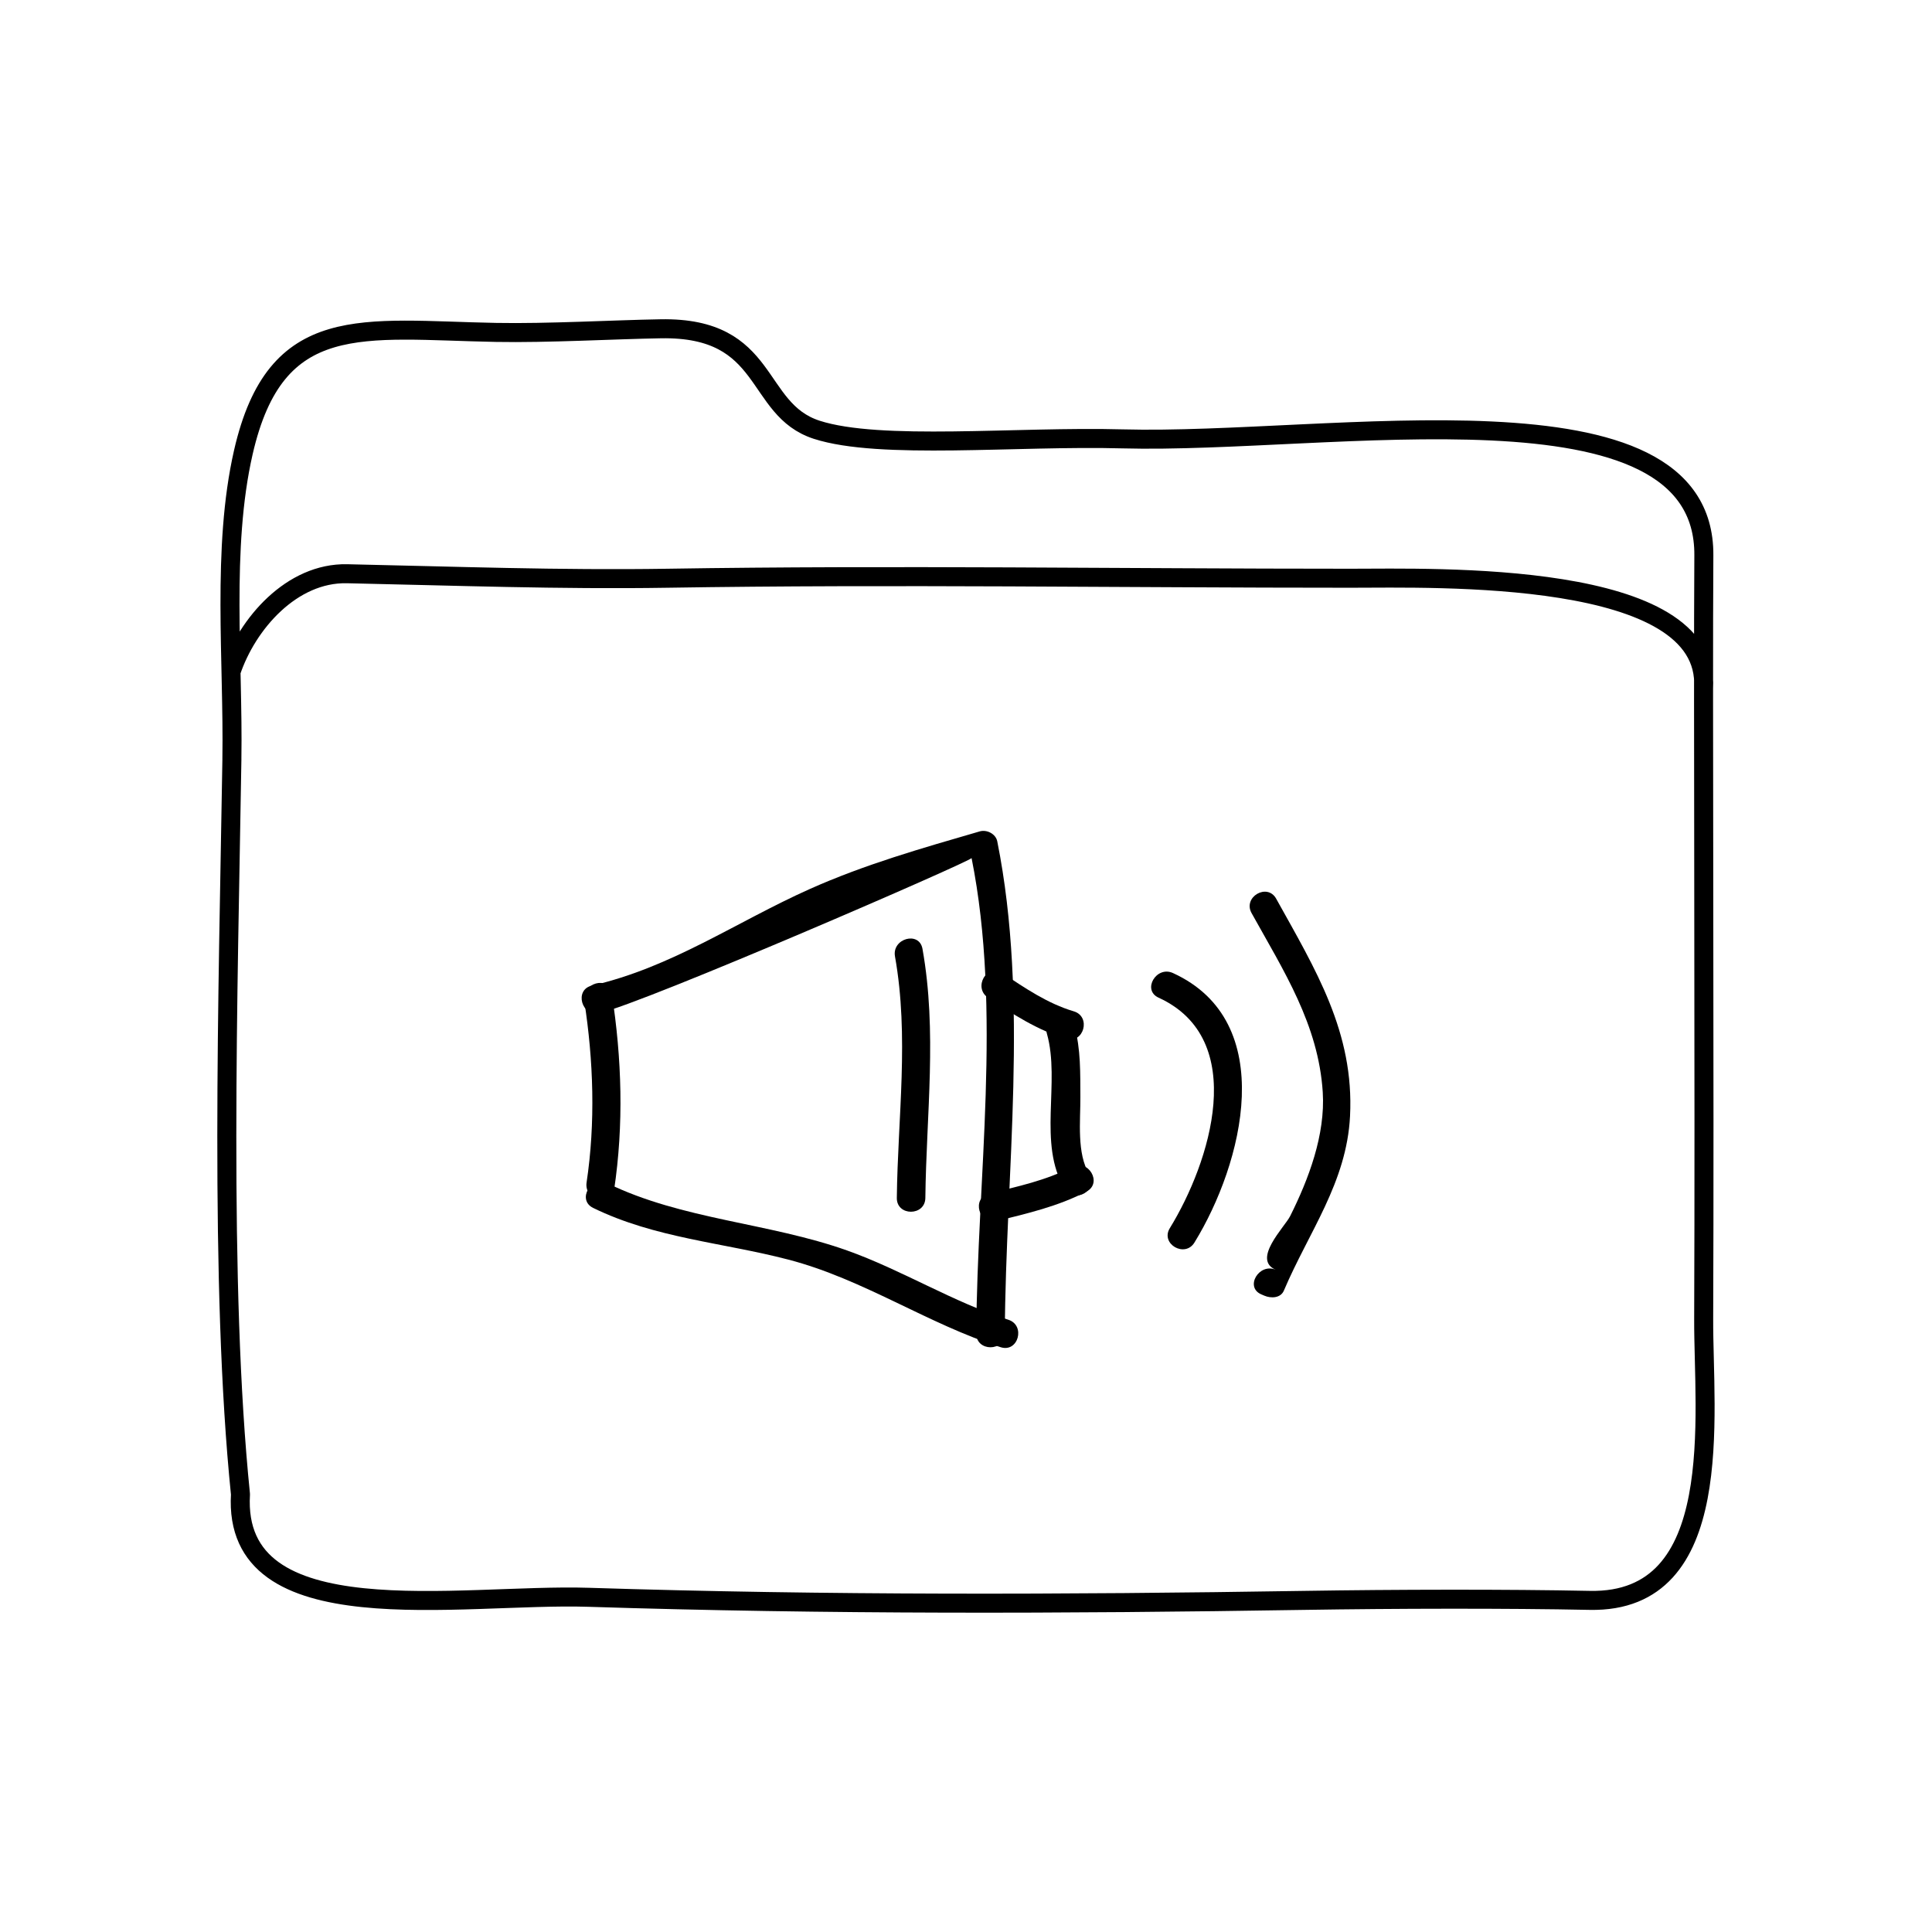 <?xml version="1.0" encoding="UTF-8"?>
<!-- The Best Svg Icon site in the world: iconSvg.co, Visit us! https://iconsvg.co -->
<svg width="800px" height="800px" version="1.1" viewBox="144 144 512 512" xmlns="http://www.w3.org/2000/svg">
 <path transform="matrix(5.038 0 0 5.038 148.09 148.09)" d="m11.386 39.117c0.082-5.137-0.549-11.097 0.602-16.135 1.706-7.468 6.273-6.438 13.291-6.308 2.723 0.051 6.174-0.149 8.667-0.191 5.796-0.102 4.87 4.234 8.203 5.312 3.333 1.076 10.523 0.328 16.083 0.479 10.938 0.296 30.649-3.445 30.583 6.126-0.051 7.354 0.043 27.957-0.009 40.167-0.021 5.068 1.259 14.952-5.991 14.805-4.332-0.089-10.281-0.075-15 0-12.683 0.202-25.127 0.238-37.664-0.162-6.766-0.215-18.766 2.074-18.313-5.418-1.119-10.977-0.647-26.424-0.451-38.675zm77.414-3.732c0.372-6.245-14.113-5.78-18.6-5.78-11.991 7.75e-4 -23.951-0.19-35.898 0-5.649 0.089-11.273-0.118-16.86-0.237-2.898-0.061-5.247 2.609-6.103 5.162" fill="none" stroke="#000000" stroke-linecap="round" stroke-linejoin="round" stroke-miterlimit="10"/>
 <path d="m298.83 409.23c2.453 15.816 3.004 32.293 0.621 48.148-0.715 4.766 6.566 6.816 7.285 2.004 2.602-17.312 2.062-34.895-0.621-52.164-0.746-4.805-8.023-2.754-7.285 2.012z"/>
 <path d="m301.19 464.11c16.43 8.027 34.266 9.145 51.75 13.703 19.875 5.18 37.023 17.113 56.266 23.215 4.656 1.477 6.637-5.82 2.004-7.285-14.488-4.594-28.223-13.199-42.723-18.355-20.691-7.352-43.762-8.168-63.488-17.801-4.359-2.133-8.188 4.387-3.809 6.523z"/>
 <path d="m302.86 412.49c11.992-2.731 98.766-40.355 98.617-41.102 8.082 40.359 1.465 85.074 1.246 126-0.023 4.871 7.531 4.871 7.559 0 0.23-42.734 6.449-88.262-1.996-130.42-0.402-2-2.777-3.184-4.644-2.641-15.367 4.465-30.492 8.762-45.117 15.305-19.457 8.707-36.543 20.75-57.668 25.562-4.758 1.082-2.742 8.367 2.004 7.289z"/>
 <path d="m381.18 397.46c3.793 21.227 0.734 42.637 0.488 64.008-0.055 4.875 7.5 4.871 7.559 0 0.258-22.117 3.164-44.059-0.762-66.02-0.855-4.789-8.137-2.75-7.285 2.012z"/>
 <path d="m405.83 408.39c6.508 4.332 13.156 8.66 20.723 10.906 4.68 1.391 6.672-5.906 2.004-7.285-6.914-2.051-12.969-6.188-18.914-10.141-4.07-2.715-7.856 3.836-3.812 6.519z"/>
 <path d="m408.12 467.59c8.148-2.016 16.32-3.91 23.809-7.812 4.324-2.254 0.504-8.77-3.812-6.523-6.883 3.582-14.523 5.199-22.008 7.047-4.727 1.172-2.719 8.457 2.012 7.289z"/>
 <path d="m421.43 417.89c3.668 12.93-2.527 29.223 4.727 41.152 2.523 4.156 9.062 0.363 6.523-3.812-3.387-5.566-2.332-14.188-2.371-20.445-0.039-6.277 0.141-12.809-1.586-18.898-1.332-4.684-8.629-2.691-7.293 2.004z"/>
 <path d="m451.03 408.39c24.105 11.02 13.66 43.715 2.984 61.086-2.559 4.16 3.981 7.957 6.523 3.812 12.848-20.895 22.523-58.527-5.691-71.422-4.402-2.008-8.246 4.5-3.816 6.523z"/>
 <path d="m475.68 385.98c8.48 15.277 17.715 29.512 18.863 47.449 0.719 11.27-3.734 23.059-8.656 32.883-1.422 2.832-10.188 11.473-3.805 14.191-4.43-1.891-8.289 4.621-3.812 6.523 0.266 0.117 0.539 0.23 0.805 0.344 1.691 0.727 4.297 0.707 5.168-1.355 6.594-15.531 16.645-28.641 17.531-46.23 1.125-22.199-9.117-38.789-19.574-57.621-2.356-4.254-8.887-0.445-6.519 3.816z"/>
</svg>